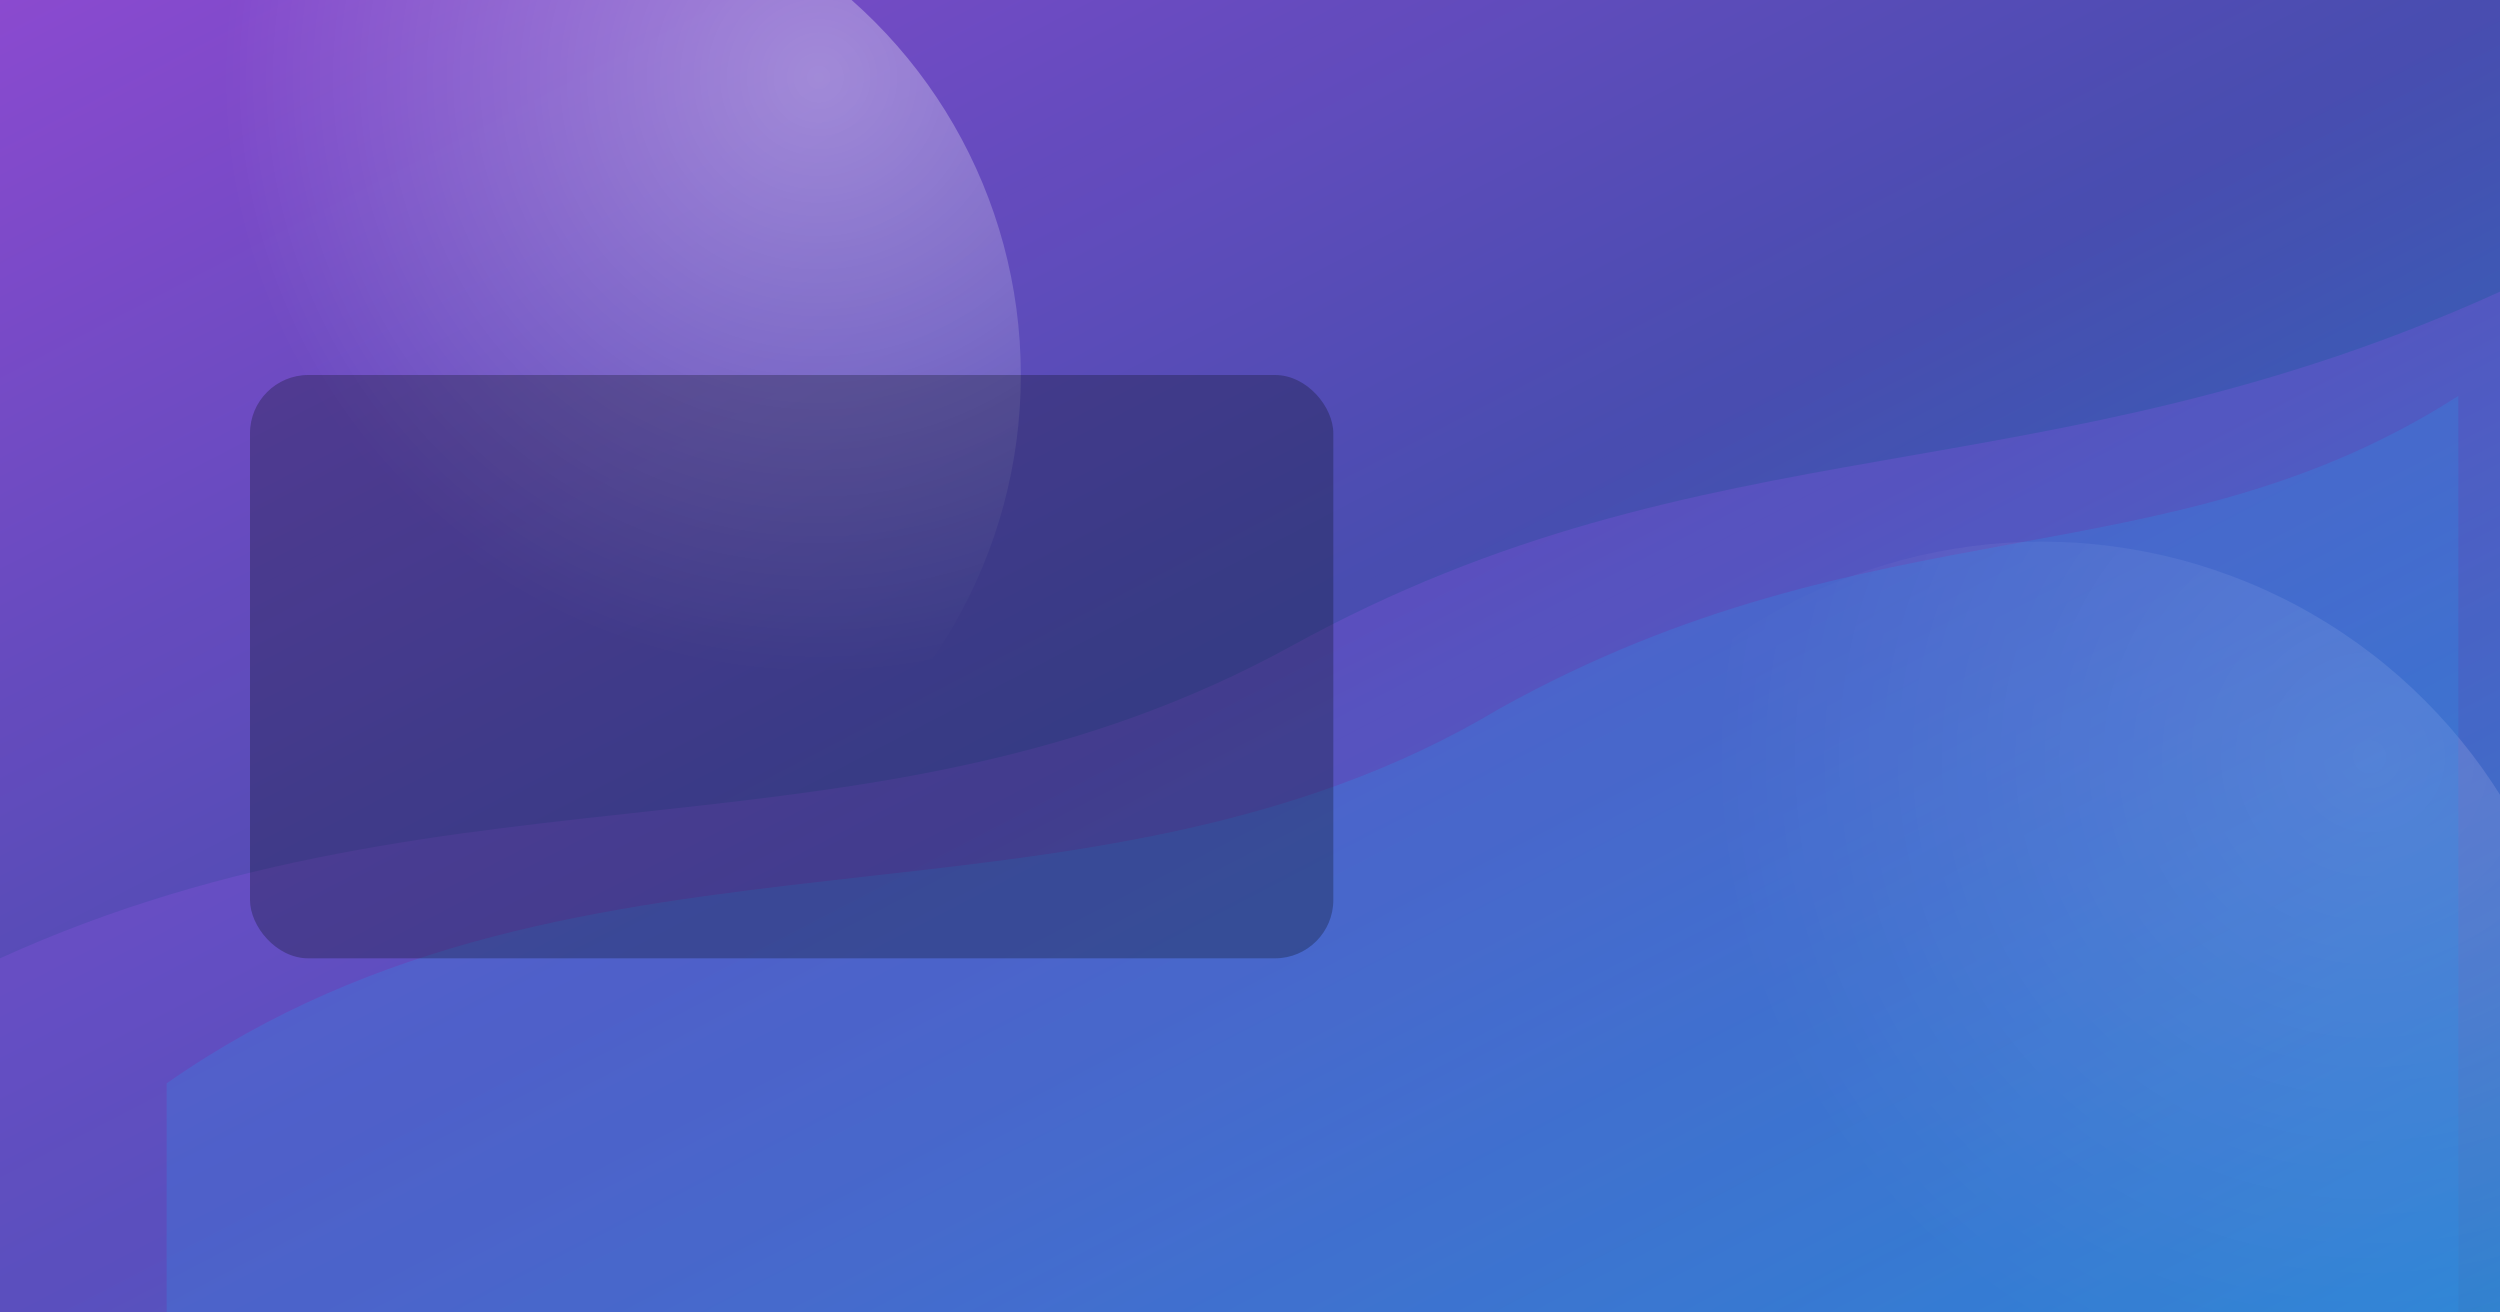 <svg xmlns="http://www.w3.org/2000/svg" viewBox="0 0 1200 630" preserveAspectRatio="xMidYMid slice">
  <defs>
    <linearGradient id="g1" x1="0%" y1="0%" x2="100%" y2="100%">
      <stop offset="0%" stop-color="#a855f7" stop-opacity="0.9"/>
      <stop offset="50%" stop-color="#6366f1" stop-opacity="0.75"/>
      <stop offset="100%" stop-color="#0ea5e9" stop-opacity="0.9"/>
    </linearGradient>
    <radialGradient id="g2" cx="80%" cy="20%" r="60%">
      <stop offset="0%" stop-color="#fff" stop-opacity="0.35"/>
      <stop offset="100%" stop-color="#fff" stop-opacity="0"/>
    </radialGradient>
  </defs>
  <rect width="1200" height="630" fill="#111827"/>
  <rect width="1200" height="630" fill="url(#g1)" opacity="0.9"/>
  <circle cx="250" cy="180" r="240" fill="url(#g2)"/>
  <circle cx="980" cy="520" r="260" fill="url(#g2)" opacity="0.5"/>
  <path d="M80 520 C280 380 520 460 720 340 C900 240 1040 280 1180 190 L1180 630 L80 630 Z" fill="#0ea5e9" opacity="0.25"/>
  <path d="M0 460 C220 360 420 420 620 310 C820 200 980 240 1200 140 L1200 630 L0 630 Z" fill="#a855f7" opacity="0.2"/>
  <rect x="120" y="180" rx="28" ry="28" width="520" height="280" fill="#0b1120" opacity="0.3"/>
</svg>

